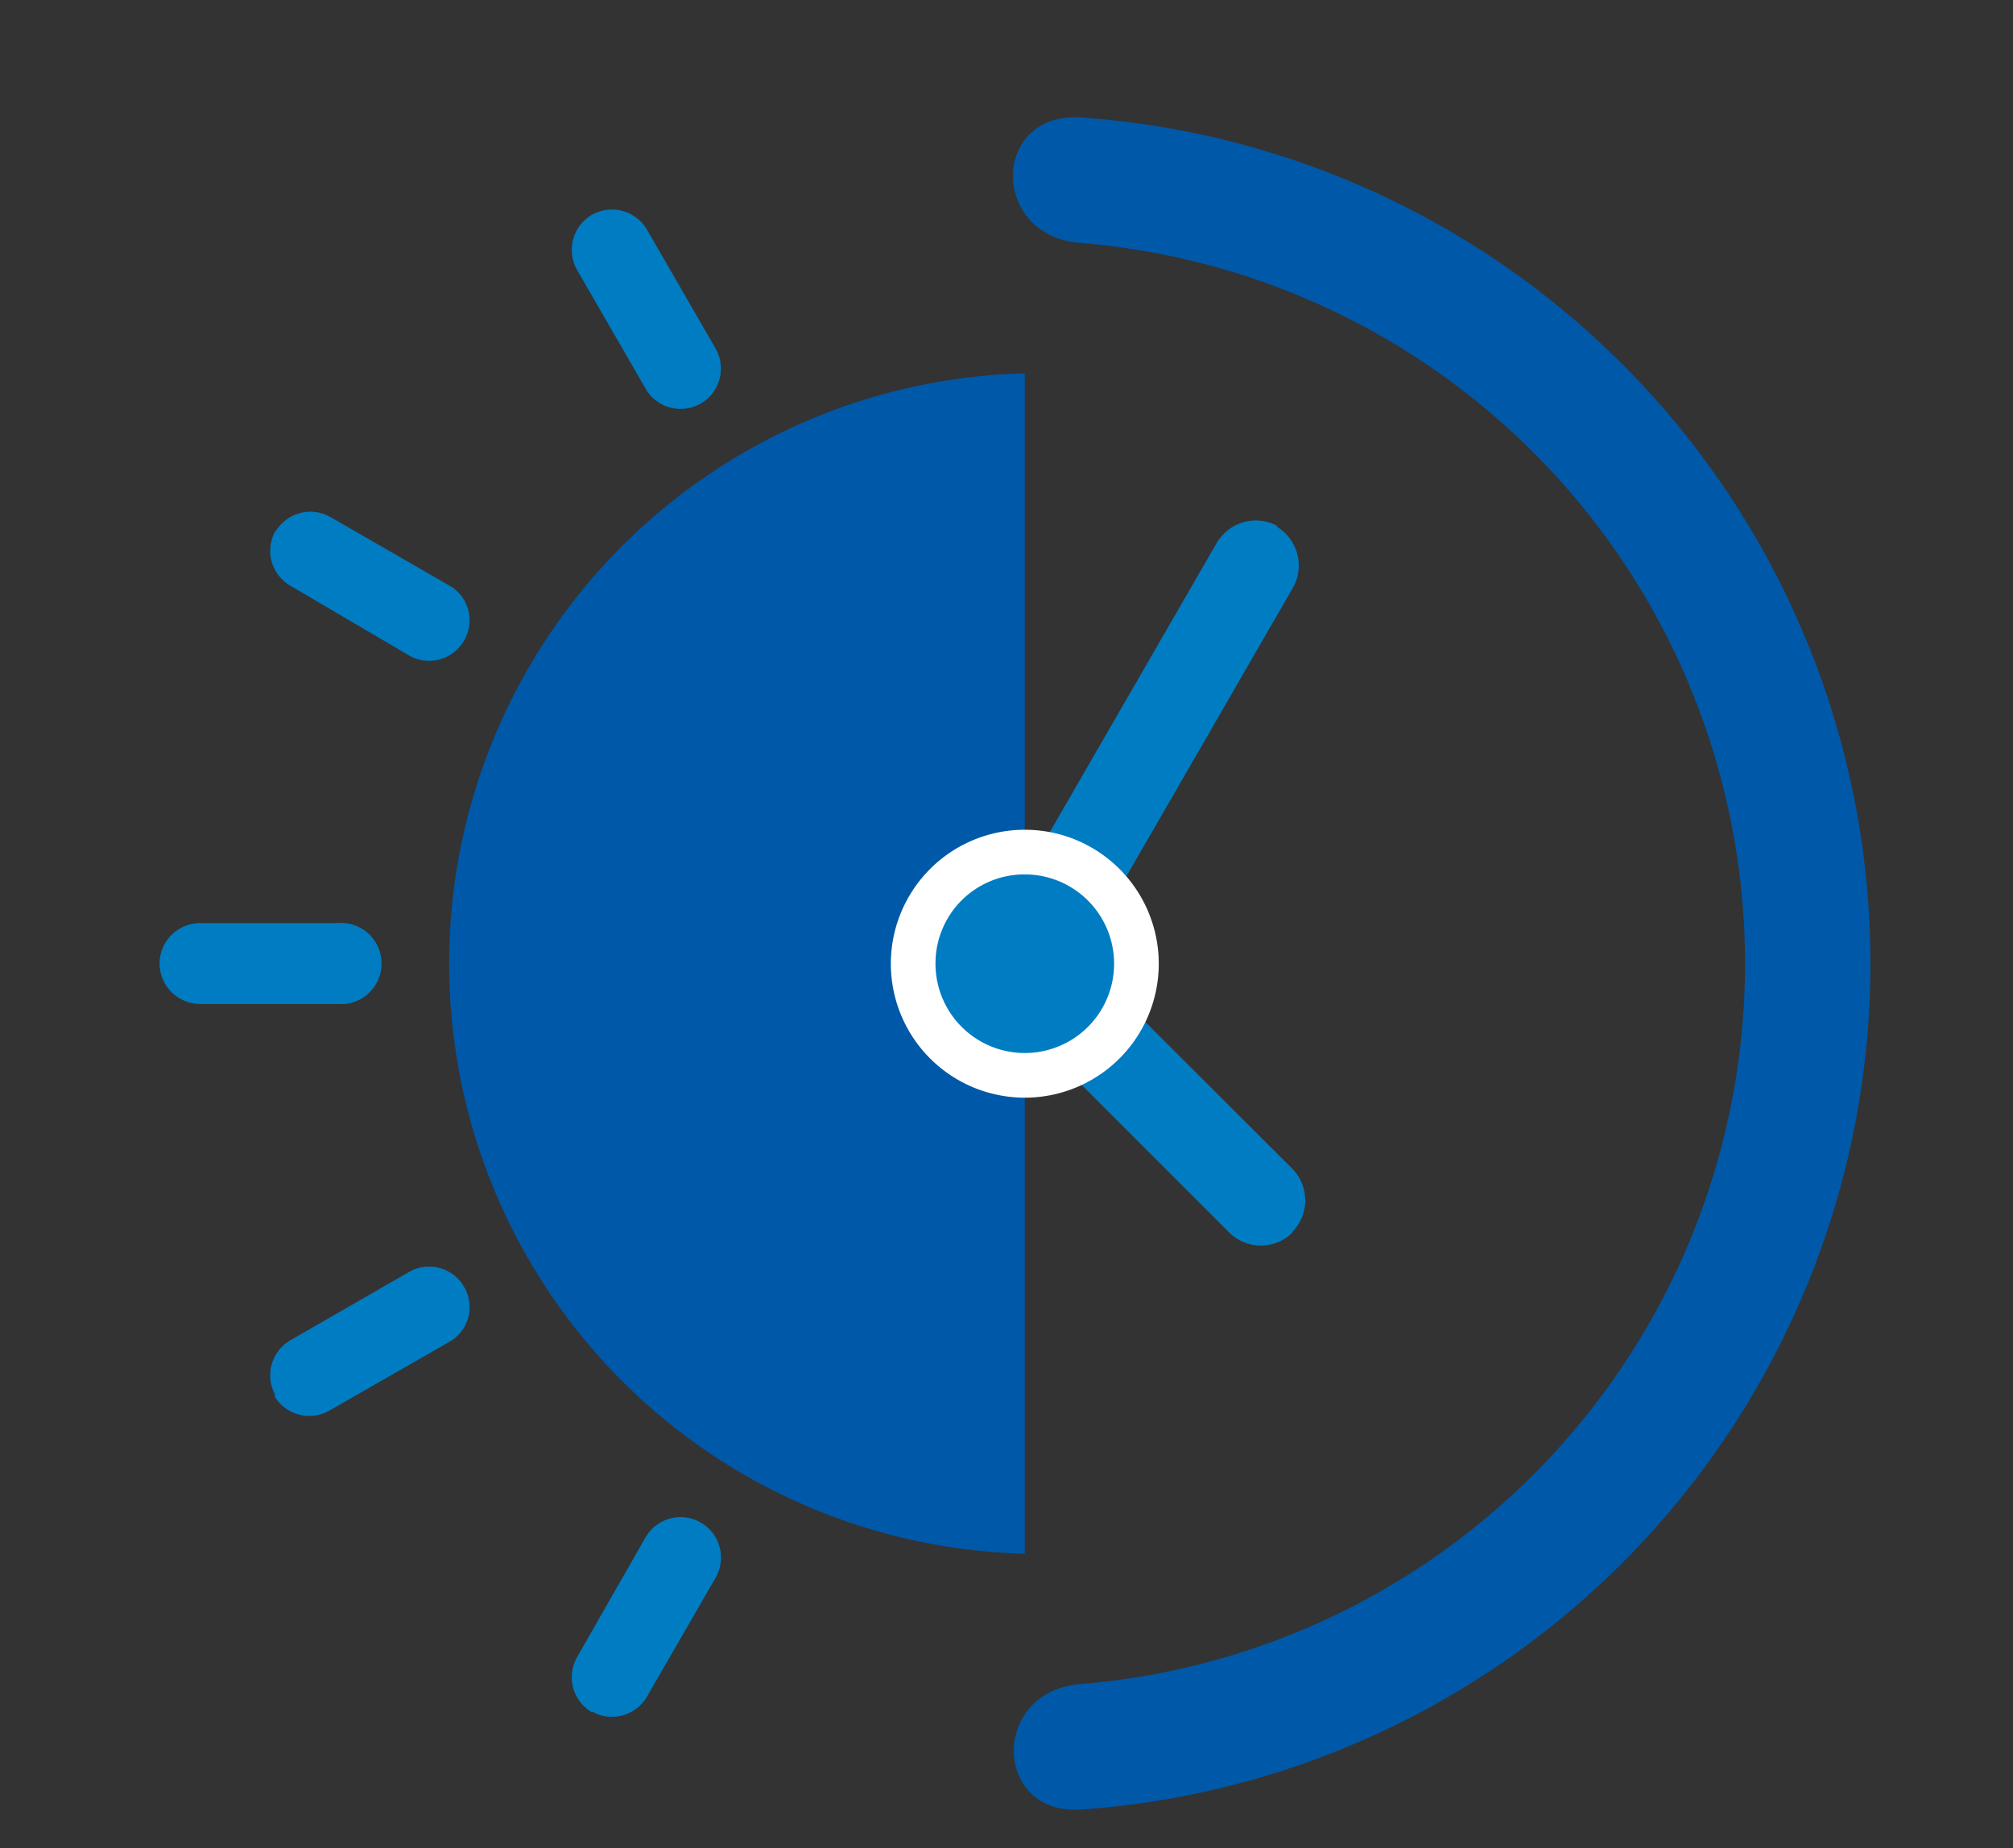 <svg id="Layer_1" data-name="Layer 1" xmlns="http://www.w3.org/2000/svg" xmlns:xlink="http://www.w3.org/1999/xlink" viewBox="0 0 55 50.5"><rect x="0" y="0" width="55" height="50.5" fill="#333333" stroke="none"/><defs><style>.cls-1{fill:none;}.cls-2{clip-path:url(#clip-path);}.cls-3{fill:#0058a8;}.cls-3,.cls-4,.cls-5{fill-rule:evenodd;}.cls-4{fill:#007cc2;}.cls-5{fill:#fff;}</style><clipPath id="clip-path"><rect class="cls-1" x="-1.83" y="-4" width="62" height="62"/></clipPath></defs><title>webicon_1-34</title><g class="cls-2"><path class="cls-3" d="M28,42.45A16.13,16.13,0,0,1,28,10.2V22.86a3.47,3.47,0,0,0,0,6.93Z"/><path class="cls-3" d="M29.53,3.21a23.17,23.17,0,0,1,0,46.23c-2.41.15-2.47-3.24,0-3.43a19.75,19.75,0,0,0,0-39.37c-2.5-.19-2.44-3.59,0-3.43"/><path class="cls-4" d="M34.87,14.38h0a1.24,1.24,0,0,1,.45,1.69L29.08,26.88A1.23,1.23,0,0,1,27,25.65l6.24-10.81a1.24,1.24,0,0,1,1.68-.46"/><path class="cls-4" d="M35.32,33.67h0a1.23,1.23,0,0,1-1.74,0l-5.3-5.3A1.23,1.23,0,1,1,30,26.63l5.3,5.29a1.24,1.24,0,0,1,0,1.75"/><path class="cls-5" d="M28,22.67a3.66,3.66,0,1,1-3.66,3.65A3.66,3.66,0,0,1,28,22.67"/><path class="cls-4" d="M28,23.89a2.44,2.44,0,1,1-2.44,2.43A2.43,2.43,0,0,1,28,23.89"/><path class="cls-4" d="M4.36,26.32h0a1.11,1.11,0,0,1,1.11-1.1H9.21a1.11,1.11,0,1,1,0,2.21H5.47a1.11,1.11,0,0,1-1.11-1.11"/><path class="cls-4" d="M7.53,14.52h0A1.11,1.11,0,0,1,9,14.11L12.28,16a1.09,1.09,0,0,1,.4,1.5,1.1,1.1,0,0,1-1.5.41L7.93,16a1.1,1.1,0,0,1-.4-1.5"/><path class="cls-4" d="M16.17,5.87h0a1.11,1.11,0,0,1,1.51.41l1.87,3.24a1.1,1.1,0,1,1-1.91,1.1L15.77,7.38a1.11,1.11,0,0,1,.4-1.51"/><path class="cls-4" d="M7.53,38.13h0a1.11,1.11,0,0,1,.4-1.51l3.25-1.87a1.1,1.1,0,0,1,1.5.41,1.09,1.09,0,0,1-.4,1.5L9,38.54a1.11,1.11,0,0,1-1.51-.41"/><path class="cls-4" d="M16.17,46.78h0a1.11,1.11,0,0,1-.4-1.51L17.64,42a1.1,1.1,0,0,1,1.91,1.11l-1.87,3.24a1.11,1.11,0,0,1-1.51.41"/></g></svg>